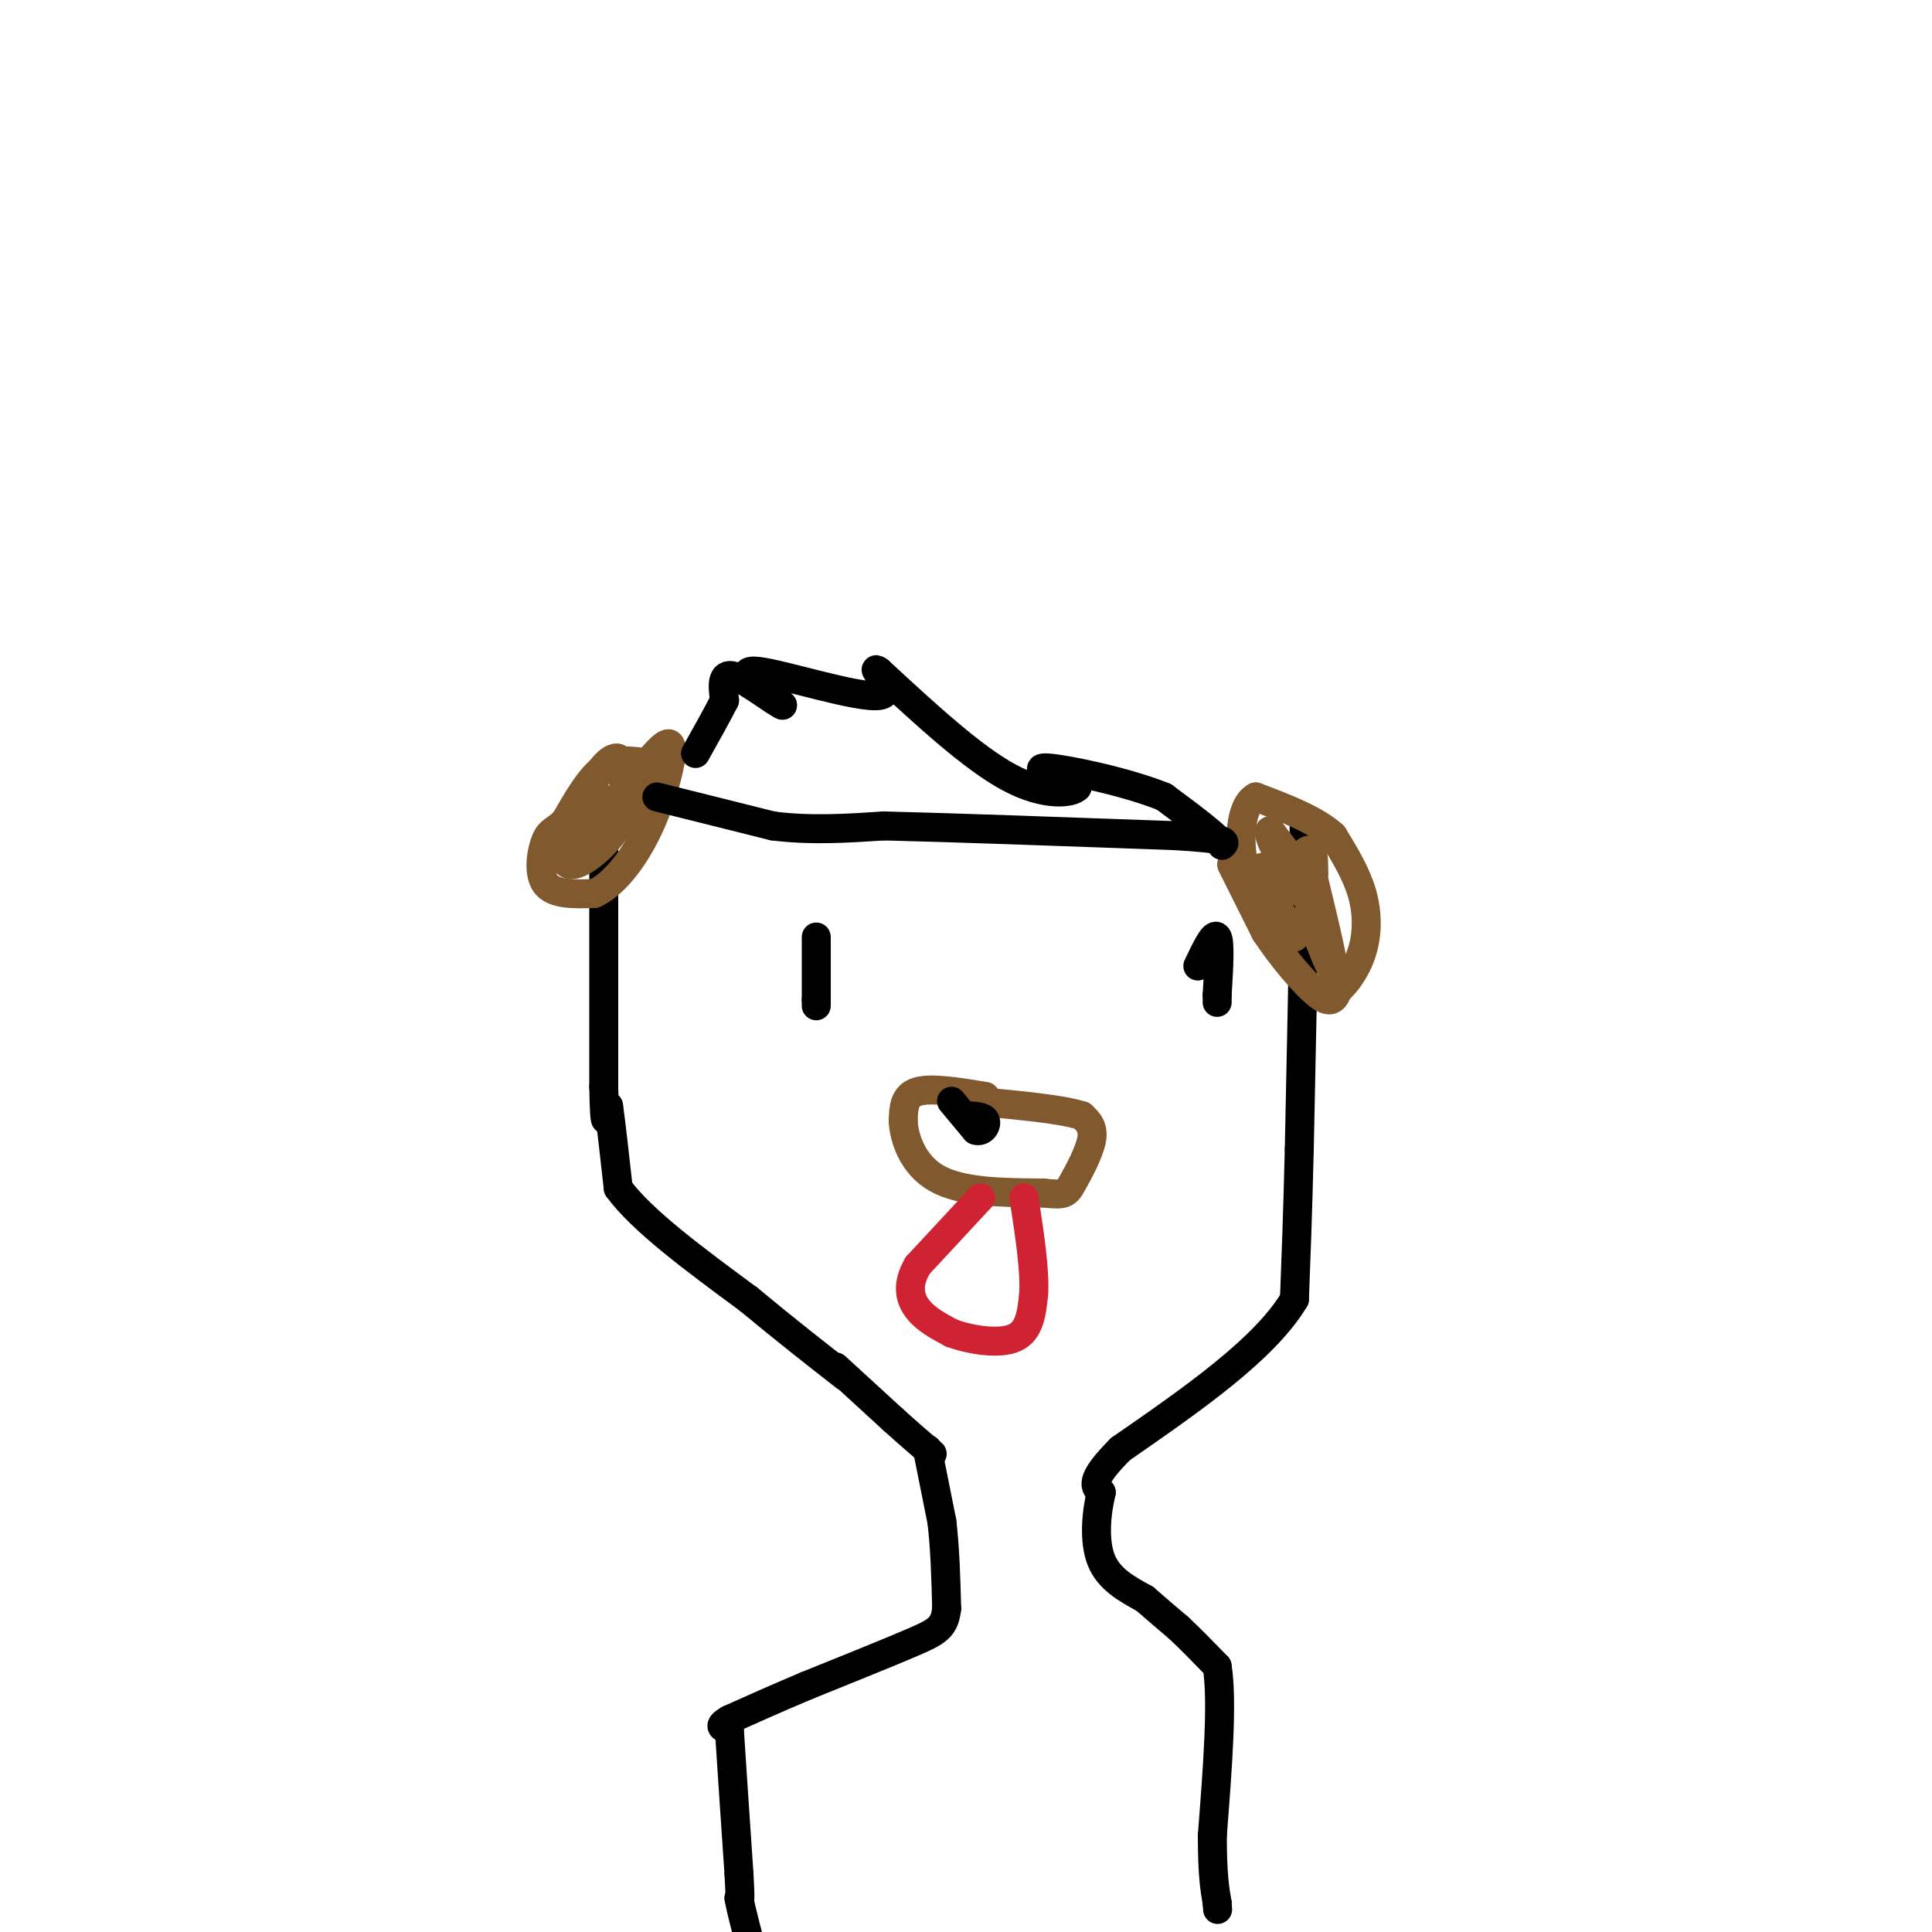 <svg viewBox='0 0 400 400' version='1.1' xmlns='http://www.w3.org/2000/svg' xmlns:xlink='http://www.w3.org/1999/xlink'><g fill='none' stroke='#000000' stroke-width='6' stroke-linecap='round' stroke-linejoin='round'><path d='M125,169c0.000,0.000 0.000,56.000 0,56'/><path d='M125,225c0.167,10.000 0.583,7.000 1,4'/><path d='M126,229c0.500,3.500 1.250,10.250 2,17'/><path d='M128,246c4.833,6.667 15.917,14.833 27,23'/><path d='M155,269c7.833,6.500 13.917,11.250 20,16'/><path d='M173,283c0.000,0.000 12.000,11.000 12,11'/><path d='M185,294c3.333,3.000 5.667,5.000 8,7'/><path d='M192,300c0.000,0.000 3.000,15.000 3,15'/><path d='M195,315c0.667,5.500 0.833,11.750 1,18'/><path d='M196,333c-0.422,3.956 -1.978,4.844 -7,7c-5.022,2.156 -13.511,5.578 -22,9'/><path d='M167,349c-6.333,2.667 -11.167,4.833 -16,7'/><path d='M151,356c-2.667,1.500 -1.333,1.750 0,2'/><path d='M151,358c0.333,5.333 1.167,17.667 2,30'/><path d='M153,388c0.333,5.833 0.167,5.417 0,5'/><path d='M153,393c0.500,2.833 1.750,7.417 3,12'/><path d='M270,171c0.000,0.000 0.000,16.000 0,16'/><path d='M270,187c-0.167,11.167 -0.583,31.083 -1,51'/><path d='M269,238c-0.333,13.667 -0.667,22.333 -1,31'/><path d='M268,269c-6.167,10.333 -21.083,20.667 -36,31'/><path d='M232,300c-6.667,6.667 -5.333,7.833 -4,9'/><path d='M228,309c-1.022,4.156 -1.578,10.044 0,14c1.578,3.956 5.289,5.978 9,8'/><path d='M237,331c2.667,2.333 4.833,4.167 7,6'/><path d='M244,337c2.500,2.333 5.250,5.167 8,8'/><path d='M252,345c1.167,7.167 0.083,21.083 -1,35'/><path d='M251,380c0.000,8.167 0.500,11.083 1,14'/><path d='M252,394c0.167,2.333 0.083,1.167 0,0'/></g>
<g fill='none' stroke='#81592f' stroke-width='6' stroke-linecap='round' stroke-linejoin='round'><path d='M255,179c0.000,0.000 7.000,14.000 7,14'/><path d='M262,193c3.356,5.111 8.244,10.889 11,13c2.756,2.111 3.378,0.556 4,-1'/><path d='M277,205c1.679,-1.393 3.875,-4.375 5,-8c1.125,-3.625 1.179,-7.893 0,-12c-1.179,-4.107 -3.589,-8.054 -6,-12'/><path d='M276,173c-3.667,-3.333 -9.833,-5.667 -16,-8'/><path d='M260,165c-3.378,1.733 -3.822,10.067 -2,16c1.822,5.933 5.911,9.467 10,13'/><path d='M268,194c-0.619,-1.536 -7.166,-11.876 -7,-14c0.166,-2.124 7.045,3.967 10,6c2.955,2.033 1.987,0.010 0,-3c-1.987,-3.010 -4.994,-7.005 -8,-11'/><path d='M263,172c-0.845,-0.167 1.042,4.917 3,6c1.958,1.083 3.988,-1.833 5,-2c1.012,-0.167 1.006,2.417 1,5'/><path d='M272,181c-0.429,-1.345 -2.000,-7.208 -1,-3c1.000,4.208 4.571,18.488 5,22c0.429,3.512 -2.286,-3.744 -5,-11'/><path d='M271,189c-0.333,-1.000 1.333,2.000 3,5'/><path d='M134,158c-3.083,-0.500 -6.167,-1.000 -9,1c-2.833,2.000 -5.417,6.500 -8,11'/><path d='M117,170c-2.024,2.095 -3.083,1.833 -4,4c-0.917,2.167 -1.690,6.762 0,9c1.690,2.238 5.845,2.119 10,2'/><path d='M123,185c3.679,-1.583 7.875,-6.542 11,-13c3.125,-6.458 5.179,-14.417 5,-17c-0.179,-2.583 -2.589,0.208 -5,3'/><path d='M134,158c-1.542,2.815 -2.898,8.352 -6,13c-3.102,4.648 -7.951,8.405 -10,8c-2.049,-0.405 -1.300,-4.973 0,-8c1.300,-3.027 3.150,-4.514 5,-6'/><path d='M123,165c1.671,-0.450 3.348,1.426 3,4c-0.348,2.574 -2.722,5.844 -4,5c-1.278,-0.844 -1.459,-5.804 0,-10c1.459,-4.196 4.560,-7.627 6,-7c1.440,0.627 1.220,5.314 1,10'/><path d='M129,167c0.000,2.000 -0.500,2.000 -1,2'/><path d='M204,227c-5.583,-0.917 -11.167,-1.833 -14,-1c-2.833,0.833 -2.917,3.417 -3,6'/><path d='M187,232c0.111,3.467 1.889,9.133 7,12c5.111,2.867 13.556,2.933 22,3'/><path d='M216,247c4.500,0.488 4.750,0.208 6,-2c1.250,-2.208 3.500,-6.345 4,-9c0.500,-2.655 -0.750,-3.827 -2,-5'/><path d='M224,231c-4.000,-1.333 -13.000,-2.167 -22,-3'/></g>
<g fill='none' stroke='#000000' stroke-width='6' stroke-linecap='round' stroke-linejoin='round'><path d='M197,228c0.000,0.000 5.000,6.000 5,6'/><path d='M202,234c1.400,0.533 2.400,-1.133 2,-2c-0.400,-0.867 -2.200,-0.933 -4,-1'/></g>
<g fill='none' stroke='#cf2233' stroke-width='6' stroke-linecap='round' stroke-linejoin='round'><path d='M203,248c0.000,0.000 -13.000,14.000 -13,14'/><path d='M190,262c-2.333,3.956 -1.667,6.844 0,9c1.667,2.156 4.333,3.578 7,5'/><path d='M197,276c3.800,1.400 9.800,2.400 13,1c3.200,-1.400 3.600,-5.200 4,-9'/><path d='M214,268c0.333,-4.833 -0.833,-12.417 -2,-20'/></g>
<g fill='none' stroke='#000000' stroke-width='6' stroke-linecap='round' stroke-linejoin='round'><path d='M248,200c1.667,-3.500 3.333,-7.000 4,-6c0.667,1.000 0.333,6.500 0,12'/><path d='M252,206c0.000,2.167 0.000,1.583 0,1'/><path d='M169,194c0.000,0.000 0.000,13.000 0,13'/><path d='M169,207c0.000,2.167 0.000,1.083 0,0'/><path d='M136,165c0.000,0.000 24.000,6.000 24,6'/><path d='M160,171c7.833,1.000 15.417,0.500 23,0'/><path d='M183,171c13.833,0.333 36.917,1.167 60,2'/><path d='M243,173c11.667,0.667 10.833,1.333 10,2'/><path d='M253,175c-0.333,-1.333 -6.167,-5.667 -12,-10'/><path d='M241,165c-7.467,-3.067 -20.133,-5.733 -24,-6c-3.867,-0.267 1.067,1.867 6,4'/><path d='M223,163c-0.978,1.156 -6.422,2.044 -14,-2c-7.578,-4.044 -17.289,-13.022 -27,-22'/><path d='M182,139c-2.631,-1.893 4.292,4.375 0,5c-4.292,0.625 -19.798,-4.393 -25,-5c-5.202,-0.607 -0.101,3.196 5,7'/><path d='M162,146c-1.356,-0.467 -7.244,-5.133 -10,-6c-2.756,-0.867 -2.378,2.067 -2,5'/><path d='M150,145c-1.333,2.667 -3.667,6.833 -6,11'/></g>
</svg>